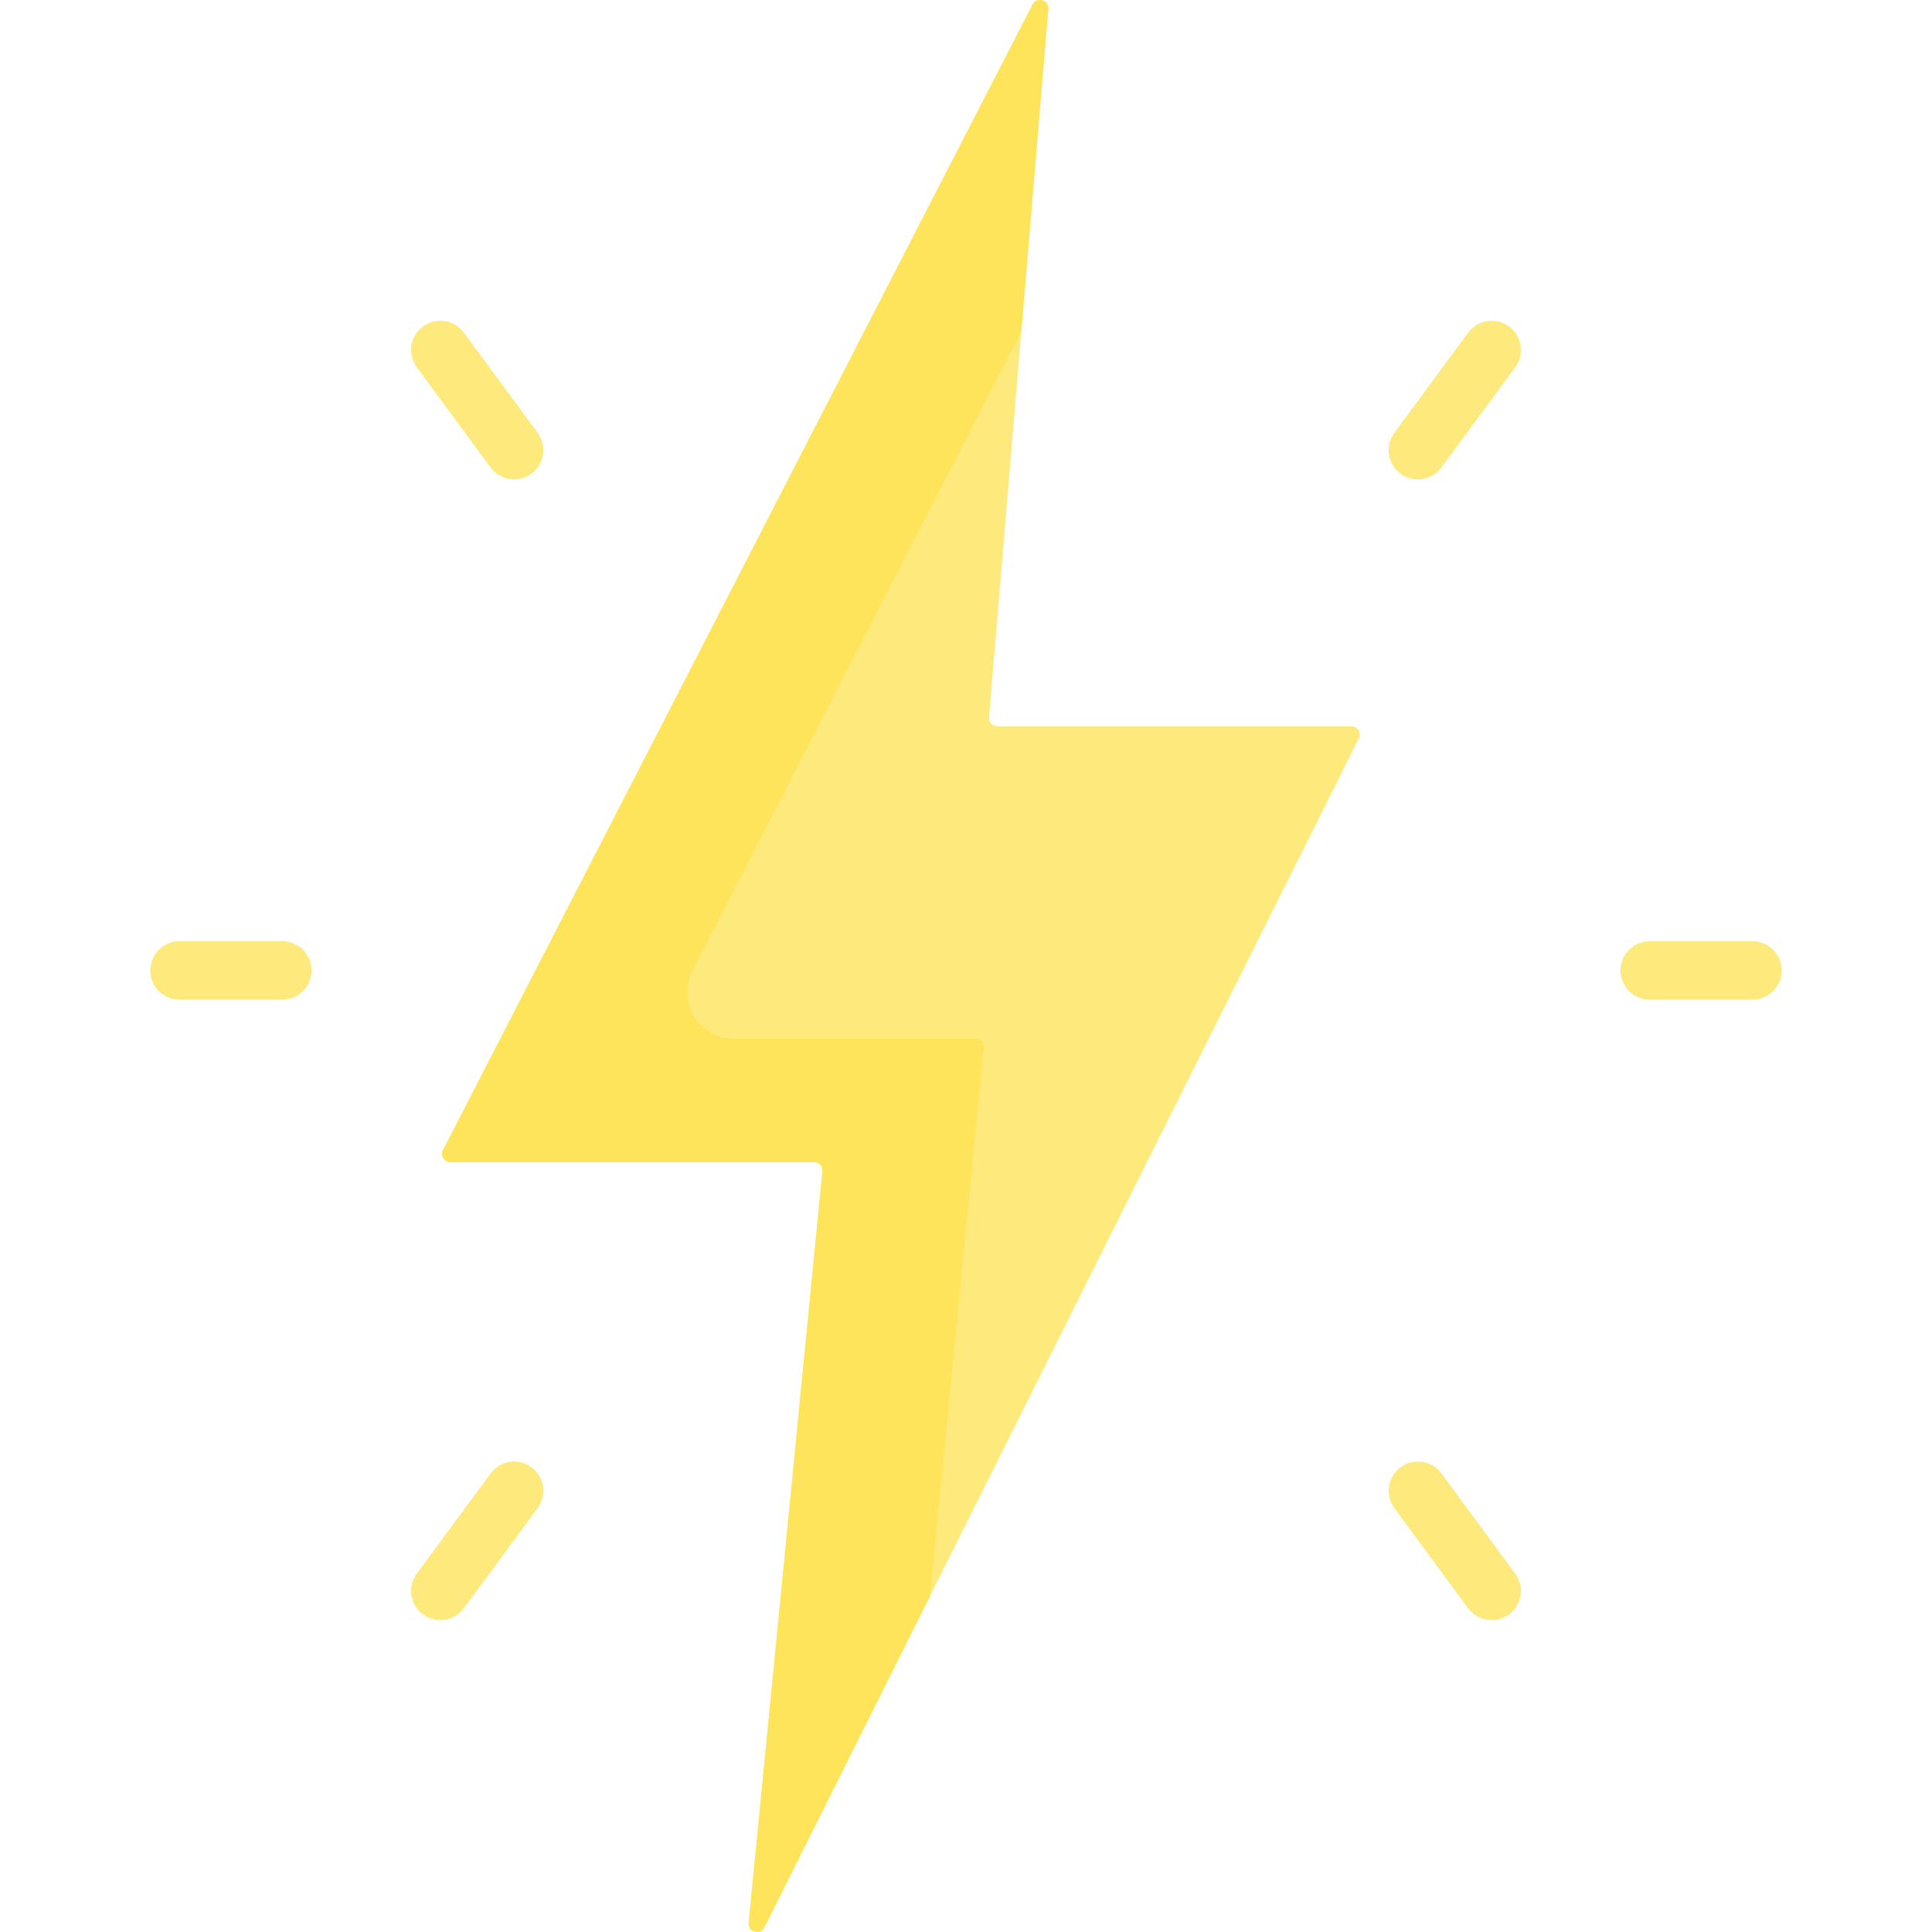 <svg xmlns="http://www.w3.org/2000/svg" width="512" viewBox="0 0 495.634 495.634" height="512" id="Capa_1"><g><path fill="#fee97d" d="m264.898 1.162-151.233 293.861c-.731 1.42.3 3.109 1.897 3.109h93.3c1.26 0 2.246 1.087 2.123 2.341l-18.918 192.813c-.231 2.355 2.973 3.279 4.031 1.162l152.5-305.026c.709-1.418-.322-3.087-1.908-3.087h-90.832c-1.248 0-2.23-1.067-2.126-2.311l15.19-181.709c.193-2.326-2.955-3.229-4.024-1.153z"></path><path fill="#fee45a" d="m268.921 2.316c.194-2.327-2.954-3.23-4.022-1.154l-151.234 293.861c-.731 1.42.3 3.109 1.897 3.109h93.3c1.26 0 2.246 1.087 2.123 2.341l-18.918 192.813c-.231 2.355 2.973 3.279 4.031 1.162l42.468-84.944 13.807-140.722c.123-1.254-.862-2.341-2.123-2.341h-62.063c-8.915 0-14.671-9.435-10.591-17.362l84.407-164.012z"></path><g><path fill="#fee97d" d="m363.736 122.976c-1.545 0-3.104-.476-4.443-1.462-3.334-2.458-4.046-7.152-1.589-10.487l18.926-25.685c2.458-3.334 7.152-4.046 10.487-1.589 3.334 2.458 4.046 7.152 1.589 10.487l-18.926 25.685c-1.471 1.995-3.743 3.051-6.044 3.051z"></path></g><g><path fill="#fee97d" d="m382.673 415.629c-2.302 0-4.573-1.056-6.044-3.051l-18.926-25.685c-2.457-3.335-1.745-8.03 1.589-10.487 3.336-2.457 8.03-1.745 10.487 1.589l18.926 25.685c2.457 3.335 1.745 8.03-1.589 10.487-1.339.986-2.898 1.462-4.443 1.462z"></path></g><g><path fill="#fee97d" d="m449.583 256.46h-26.361c-4.143 0-7.5-3.358-7.5-7.5s3.357-7.5 7.5-7.5h26.361c4.143 0 7.5 3.358 7.5 7.5s-3.357 7.5-7.5 7.5z"></path></g><g><path fill="#fee97d" d="m131.898 122.976c-2.302 0-4.573-1.056-6.044-3.051l-18.926-25.685c-2.457-3.335-1.746-8.03 1.589-10.487s8.03-1.745 10.487 1.589l18.926 25.685c2.457 3.335 1.746 8.03-1.589 10.487-1.339.987-2.898 1.462-4.443 1.462z"></path></g><g><path fill="#fee97d" d="m112.96 415.629c-1.545 0-3.104-.476-4.443-1.462-3.334-2.458-4.046-7.152-1.589-10.487l18.926-25.685c2.458-3.334 7.153-4.045 10.487-1.589 3.334 2.458 4.046 7.152 1.589 10.487l-18.926 25.685c-1.47 1.995-3.742 3.051-6.044 3.051z"></path></g><g><path fill="#fee97d" d="m72.411 256.46h-26.361c-4.142 0-7.5-3.358-7.5-7.5s3.358-7.5 7.5-7.5h26.361c4.142 0 7.5 3.358 7.5 7.5s-3.358 7.5-7.5 7.5z"></path></g></g></svg>